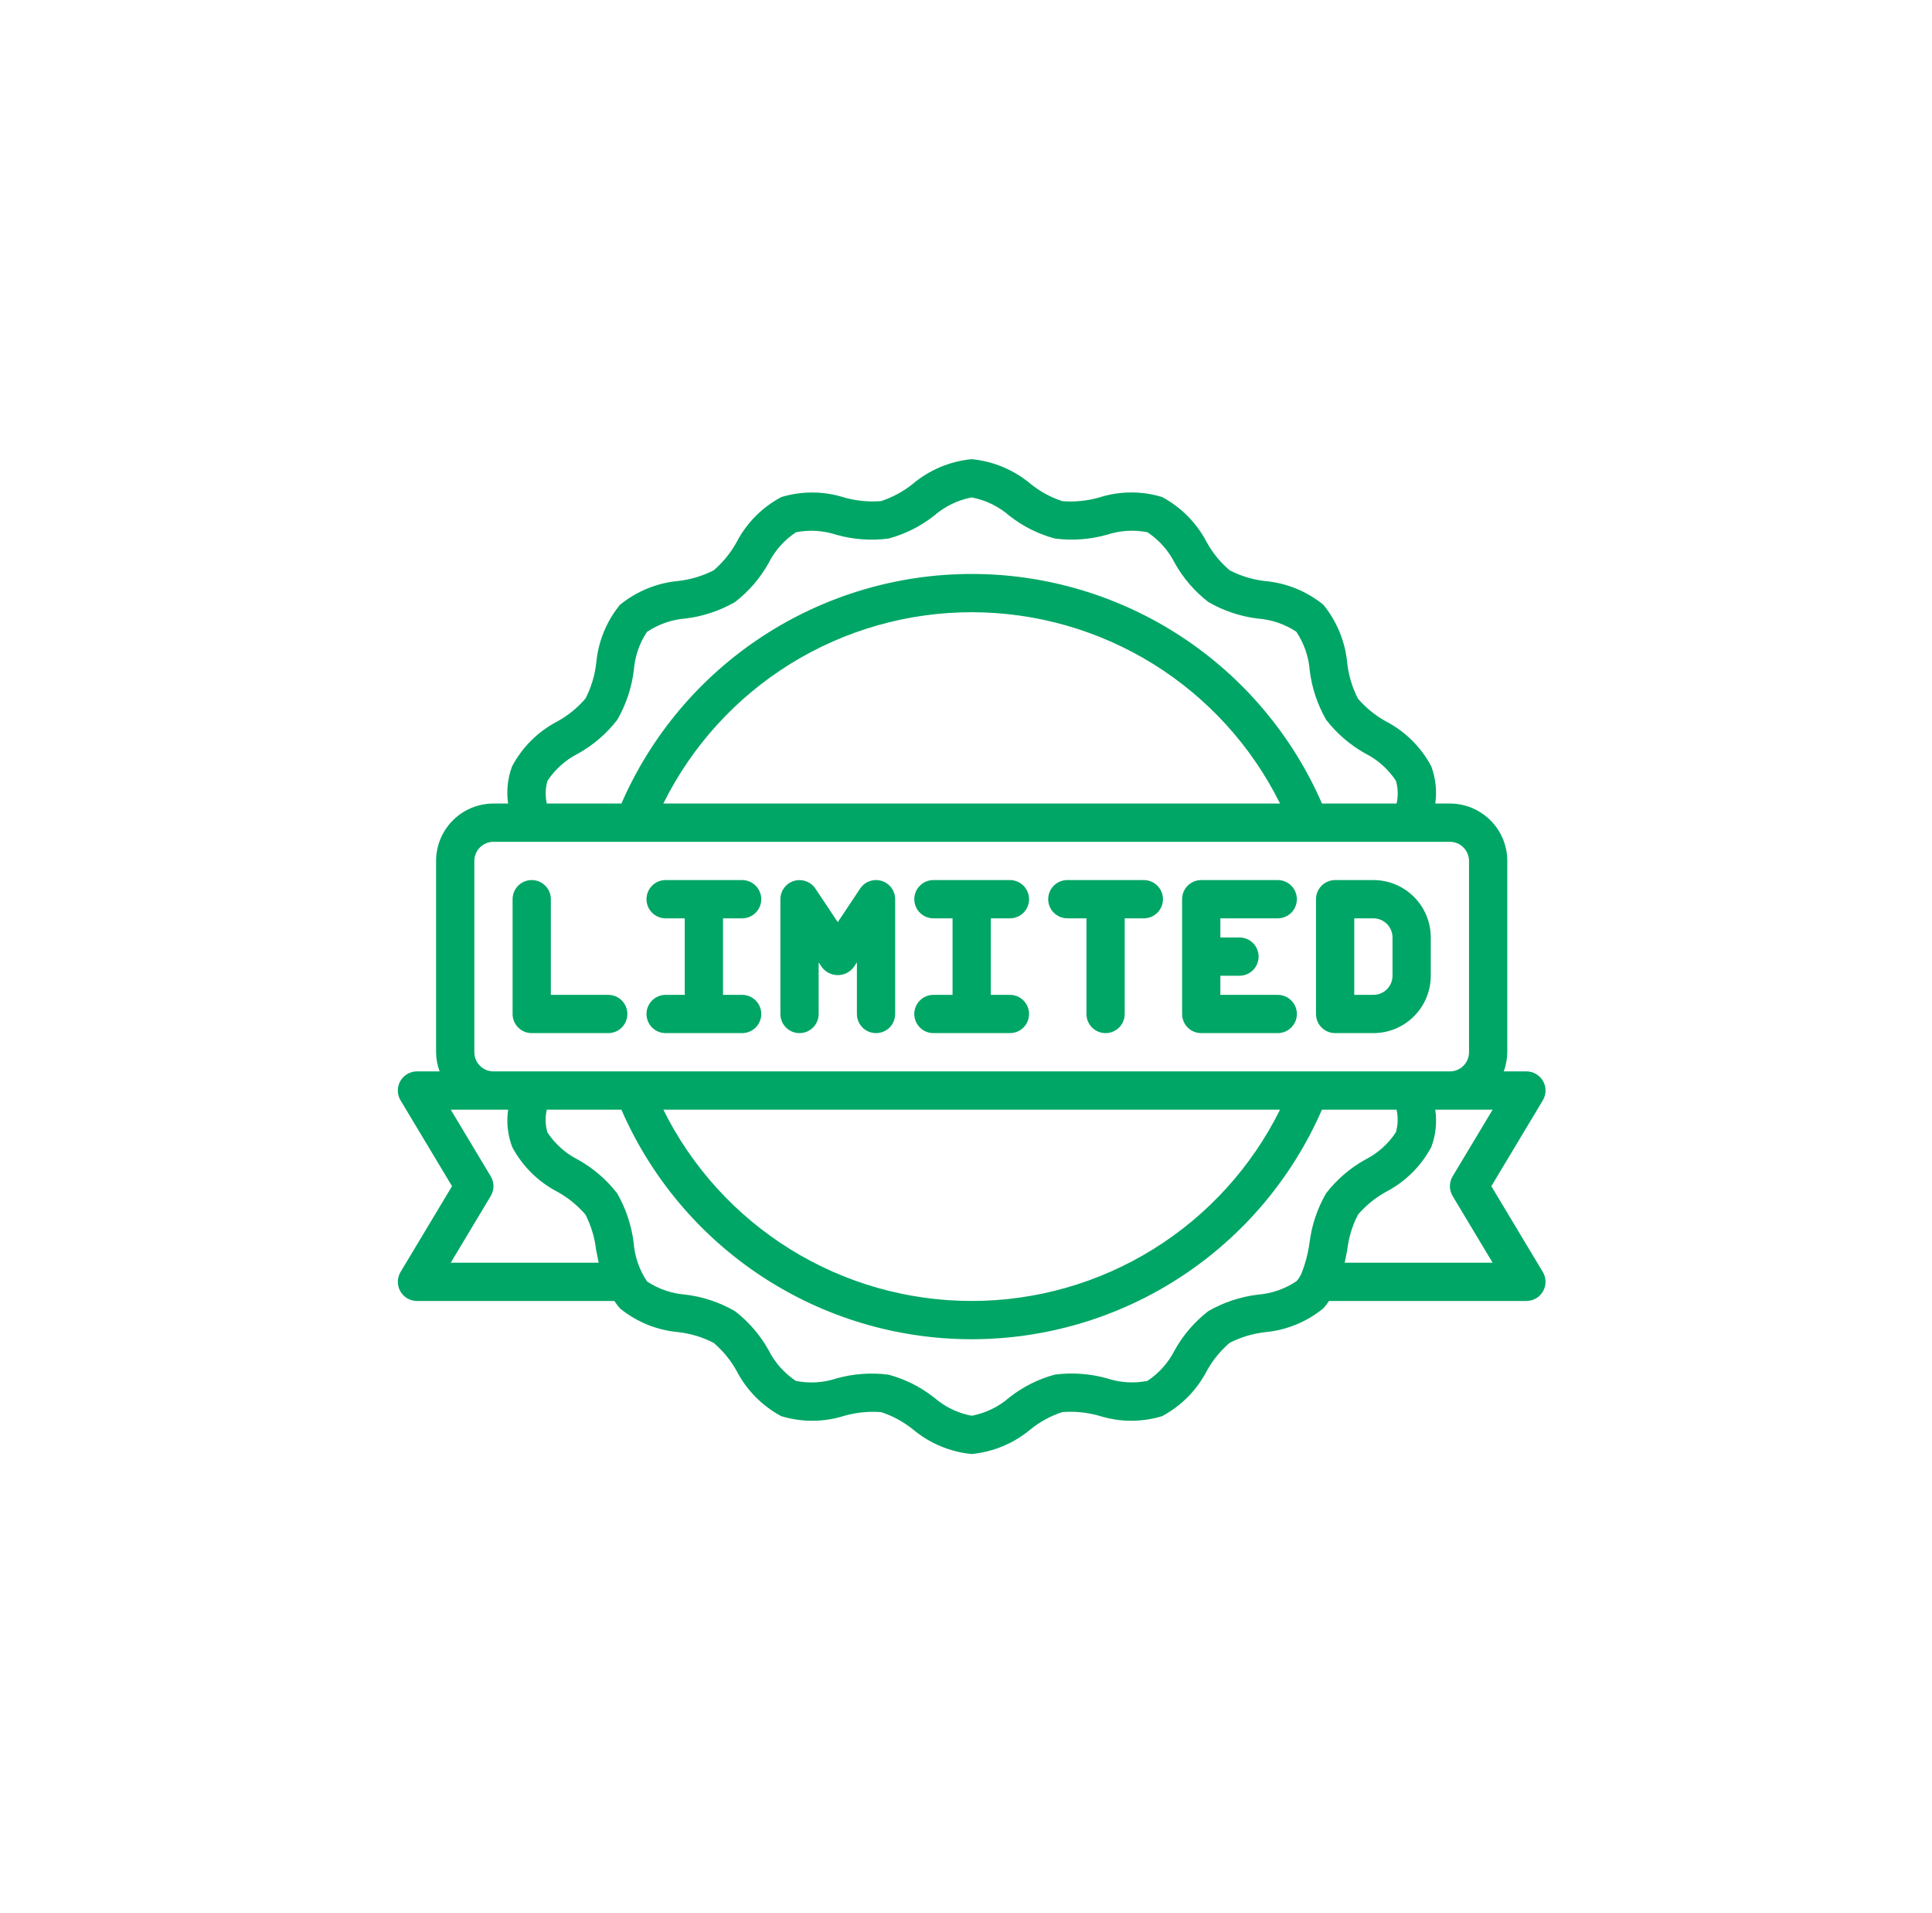 <svg width="101" height="100" viewBox="0 0 101 100" fill="none" xmlns="http://www.w3.org/2000/svg">
<path d="M80.667 56.507C80.579 56.353 80.453 56.225 80.3 56.136C80.147 56.047 79.974 56 79.797 56H78.613C78.731 55.68 78.793 55.341 78.797 55V45C78.797 44.204 78.481 43.441 77.918 42.879C77.355 42.316 76.592 42 75.797 42H75.032C75.127 41.342 75.054 40.67 74.82 40.047C74.286 39.047 73.462 38.231 72.457 37.708C71.9 37.401 71.403 36.997 70.989 36.515C70.693 35.938 70.504 35.312 70.431 34.668C70.328 33.547 69.893 32.481 69.181 31.609C68.313 30.902 67.253 30.472 66.139 30.372C65.491 30.299 64.862 30.108 64.283 29.809C63.798 29.395 63.391 28.898 63.083 28.34C62.561 27.334 61.746 26.511 60.747 25.977C59.677 25.653 58.534 25.662 57.469 26C56.839 26.181 56.182 26.247 55.53 26.194C54.933 25.997 54.376 25.694 53.886 25.3C53.012 24.563 51.934 24.11 50.797 24C49.659 24.11 48.581 24.563 47.708 25.3C47.217 25.693 46.66 25.995 46.064 26.191C45.411 26.244 44.754 26.18 44.125 26C43.058 25.663 41.914 25.657 40.844 25.981C39.844 26.513 39.029 27.336 38.506 28.34C38.199 28.897 37.795 29.394 37.313 29.808C36.735 30.104 36.109 30.293 35.465 30.366C34.343 30.468 33.279 30.904 32.407 31.616C31.7 32.483 31.269 33.542 31.169 34.657C31.096 35.305 30.905 35.935 30.606 36.514C30.191 36.997 29.694 37.401 29.137 37.708C28.131 38.231 27.307 39.047 26.774 40.048C26.539 40.67 26.466 41.342 26.562 42H25.797C25.001 42 24.238 42.316 23.675 42.879C23.113 43.441 22.797 44.204 22.797 45V55C22.8 55.341 22.862 55.68 22.981 56H21.797C21.62 56 21.446 56.047 21.293 56.136C21.14 56.225 21.014 56.354 20.927 56.508C20.839 56.662 20.795 56.836 20.797 57.013C20.799 57.19 20.849 57.363 20.94 57.515L23.631 62L20.94 66.485C20.849 66.637 20.799 66.81 20.797 66.987C20.795 67.164 20.839 67.338 20.927 67.492C21.014 67.646 21.14 67.775 21.293 67.864C21.446 67.953 21.62 68 21.797 68H32.118C32.206 68.138 32.304 68.269 32.413 68.391C33.281 69.097 34.34 69.528 35.455 69.628C36.102 69.701 36.732 69.892 37.311 70.191C37.796 70.605 38.202 71.102 38.511 71.66C39.033 72.666 39.847 73.489 40.847 74.023C41.918 74.348 43.062 74.342 44.13 74.005C44.759 73.825 45.416 73.76 46.069 73.811C46.666 74.007 47.222 74.309 47.713 74.702C48.585 75.437 49.661 75.89 50.797 76C51.934 75.89 53.012 75.437 53.886 74.7C54.376 74.307 54.933 74.005 55.53 73.809C56.182 73.757 56.839 73.823 57.469 74.003C58.535 74.341 59.679 74.347 60.75 74.022C61.75 73.488 62.565 72.664 63.088 71.658C63.394 71.101 63.798 70.604 64.281 70.19C64.858 69.894 65.484 69.706 66.129 69.632C67.25 69.53 68.315 69.094 69.187 68.382C69.293 68.263 69.39 68.135 69.476 68H79.797C79.974 68 80.147 67.953 80.3 67.864C80.453 67.775 80.58 67.646 80.667 67.492C80.754 67.338 80.799 67.164 80.796 66.987C80.794 66.81 80.745 66.637 80.654 66.485L77.963 62L80.654 57.515C80.745 57.363 80.794 57.19 80.796 57.013C80.799 56.836 80.754 56.661 80.667 56.507V56.507ZM28.621 40.813C29.023 40.203 29.578 39.71 30.231 39.383C31.02 38.941 31.712 38.344 32.266 37.629C32.729 36.83 33.024 35.946 33.135 35.029C33.189 34.315 33.425 33.626 33.821 33.029C34.422 32.626 35.118 32.385 35.84 32.329C36.75 32.218 37.628 31.925 38.424 31.469C39.141 30.915 39.738 30.223 40.18 29.432C40.508 28.779 41.001 28.224 41.611 27.821C42.312 27.682 43.037 27.727 43.716 27.95C44.604 28.201 45.534 28.269 46.45 28.15C47.319 27.916 48.131 27.508 48.838 26.95C49.395 26.466 50.071 26.138 50.797 26C51.522 26.137 52.198 26.464 52.756 26.948C53.462 27.506 54.275 27.914 55.144 28.148C56.059 28.267 56.989 28.199 57.878 27.948C58.557 27.724 59.283 27.68 59.985 27.82C60.593 28.223 61.086 28.778 61.414 29.43C61.855 30.22 62.452 30.912 63.168 31.465C63.966 31.929 64.851 32.224 65.768 32.333C66.482 32.388 67.171 32.624 67.768 33.02C68.171 33.622 68.412 34.317 68.468 35.039C68.579 35.949 68.871 36.827 69.328 37.622C69.882 38.339 70.574 38.936 71.365 39.379C72.017 39.706 72.573 40.2 72.975 40.809C73.088 41.196 73.1 41.607 73.01 42H69.11C67.557 38.434 64.998 35.399 61.745 33.267C58.492 31.136 54.687 30 50.798 30C46.908 30 43.104 31.136 39.851 33.267C36.598 35.399 34.038 38.434 32.486 42H28.586C28.496 41.608 28.508 41.199 28.621 40.813V40.813ZM66.917 42H34.677C36.166 38.997 38.464 36.47 41.312 34.703C44.16 32.937 47.445 32 50.797 32C54.148 32 57.433 32.937 60.282 34.703C63.13 36.47 65.428 38.997 66.917 42V42ZM24.797 55V45C24.797 44.735 24.902 44.48 25.09 44.293C25.277 44.105 25.532 44 25.797 44H75.797C76.062 44 76.316 44.105 76.504 44.293C76.691 44.48 76.797 44.735 76.797 45V55C76.797 55.265 76.691 55.52 76.504 55.707C76.316 55.895 76.062 56 75.797 56H25.797C25.532 56 25.277 55.895 25.09 55.707C24.902 55.52 24.797 55.265 24.797 55ZM66.917 58C65.428 61.003 63.13 63.53 60.282 65.297C57.433 67.064 54.148 68 50.797 68C47.445 68 44.16 67.064 41.312 65.297C38.464 63.53 36.166 61.003 34.677 58H66.917ZM23.564 66L25.654 62.515C25.747 62.359 25.797 62.181 25.797 62C25.797 61.819 25.747 61.641 25.654 61.485L23.564 58H26.564C26.468 58.658 26.541 59.33 26.776 59.953C27.309 60.953 28.132 61.768 29.137 62.292C29.694 62.599 30.191 63.003 30.605 63.485C30.9 64.062 31.089 64.688 31.163 65.332C31.205 65.55 31.25 65.775 31.299 66H23.564ZM65.754 67.669C64.844 67.78 63.965 68.073 63.17 68.529C62.453 69.083 61.856 69.775 61.414 70.566C61.086 71.219 60.592 71.774 59.983 72.177C59.283 72.316 58.56 72.271 57.883 72.048C56.994 71.798 56.064 71.73 55.149 71.848C54.279 72.082 53.467 72.49 52.761 73.048C52.202 73.534 51.524 73.862 50.797 74C50.071 73.863 49.395 73.536 48.838 73.052C48.131 72.494 47.319 72.086 46.45 71.852C45.534 71.734 44.604 71.802 43.716 72.052C43.037 72.276 42.311 72.32 41.61 72.18C41 71.778 40.507 71.222 40.18 70.57C39.738 69.78 39.142 69.088 38.426 68.535C37.627 68.071 36.742 67.776 35.826 67.667C35.111 67.612 34.423 67.376 33.826 66.98C33.423 66.378 33.181 65.683 33.126 64.961C33.015 64.051 32.722 63.173 32.266 62.378C31.712 61.661 31.019 61.064 30.229 60.621C29.576 60.294 29.021 59.801 28.619 59.192C28.505 58.804 28.493 58.394 28.584 58H32.484C34.036 61.566 36.596 64.601 39.849 66.733C43.102 68.865 46.907 70 50.796 70C54.685 70 58.489 68.865 61.742 66.733C64.996 64.601 67.555 61.566 69.108 58H73.008C73.097 58.392 73.084 58.801 72.971 59.187C72.569 59.797 72.013 60.29 71.361 60.617C70.571 61.059 69.879 61.656 69.326 62.371C68.863 63.17 68.567 64.054 68.457 64.971C68.379 65.529 68.233 66.076 68.022 66.599L68.011 66.621C67.949 66.749 67.868 66.867 67.771 66.971C67.169 67.373 66.475 67.614 65.754 67.669V67.669ZM75.94 61.485C75.846 61.641 75.797 61.819 75.797 62C75.797 62.181 75.846 62.359 75.94 62.515L78.03 66H70.297C70.344 65.779 70.389 65.557 70.43 65.343C70.502 64.695 70.693 64.065 70.993 63.486C71.407 63.003 71.904 62.599 72.462 62.292C73.468 61.769 74.291 60.953 74.825 59.952C75.058 59.329 75.129 58.658 75.032 58H78.032L75.94 61.485Z" fill="#00A665"/>
<path d="M31.797 54C32.062 54 32.316 53.895 32.504 53.707C32.691 53.52 32.797 53.265 32.797 53C32.797 52.735 32.691 52.48 32.504 52.293C32.316 52.105 32.062 52 31.797 52H28.797V47C28.797 46.735 28.692 46.48 28.504 46.293C28.316 46.105 28.062 46 27.797 46C27.532 46 27.277 46.105 27.09 46.293C26.902 46.48 26.797 46.735 26.797 47V53C26.797 53.265 26.902 53.52 27.09 53.707C27.277 53.895 27.532 54 27.797 54H31.797Z" fill="#00A665"/>
<path d="M34.797 52C34.532 52 34.277 52.105 34.09 52.293C33.902 52.48 33.797 52.735 33.797 53C33.797 53.265 33.902 53.52 34.09 53.707C34.277 53.895 34.532 54 34.797 54H38.797C39.062 54 39.316 53.895 39.504 53.707C39.691 53.52 39.797 53.265 39.797 53C39.797 52.735 39.691 52.48 39.504 52.293C39.316 52.105 39.062 52 38.797 52H37.797V48H38.797C39.062 48 39.316 47.895 39.504 47.707C39.691 47.52 39.797 47.265 39.797 47C39.797 46.735 39.691 46.48 39.504 46.293C39.316 46.105 39.062 46 38.797 46H34.797C34.532 46 34.277 46.105 34.09 46.293C33.902 46.48 33.797 46.735 33.797 47C33.797 47.265 33.902 47.52 34.09 47.707C34.277 47.895 34.532 48 34.797 48H35.797V52H34.797Z" fill="#00A665"/>
<path d="M48.797 52C48.532 52 48.277 52.105 48.09 52.293C47.902 52.48 47.797 52.735 47.797 53C47.797 53.265 47.902 53.52 48.09 53.707C48.277 53.895 48.532 54 48.797 54H52.797C53.062 54 53.316 53.895 53.504 53.707C53.691 53.52 53.797 53.265 53.797 53C53.797 52.735 53.691 52.48 53.504 52.293C53.316 52.105 53.062 52 52.797 52H51.797V48H52.797C53.062 48 53.316 47.895 53.504 47.707C53.691 47.52 53.797 47.265 53.797 47C53.797 46.735 53.691 46.48 53.504 46.293C53.316 46.105 53.062 46 52.797 46H48.797C48.532 46 48.277 46.105 48.09 46.293C47.902 46.48 47.797 46.735 47.797 47C47.797 47.265 47.902 47.52 48.09 47.707C48.277 47.895 48.532 48 48.797 48H49.797V52H48.797Z" fill="#00A665"/>
<path d="M55.797 48H56.797V53C56.797 53.265 56.902 53.52 57.09 53.707C57.277 53.895 57.532 54 57.797 54C58.062 54 58.316 53.895 58.504 53.707C58.691 53.52 58.797 53.265 58.797 53V48H59.797C60.062 48 60.316 47.895 60.504 47.707C60.691 47.52 60.797 47.265 60.797 47C60.797 46.735 60.691 46.48 60.504 46.293C60.316 46.105 60.062 46 59.797 46H55.797C55.532 46 55.277 46.105 55.09 46.293C54.902 46.48 54.797 46.735 54.797 47C54.797 47.265 54.902 47.52 55.09 47.707C55.277 47.895 55.532 48 55.797 48Z" fill="#00A665"/>
<path d="M41.797 54C42.062 54 42.316 53.895 42.504 53.707C42.691 53.52 42.797 53.265 42.797 53V50.3L42.965 50.552C43.062 50.682 43.187 50.787 43.332 50.859C43.476 50.931 43.635 50.969 43.797 50.969C43.958 50.969 44.118 50.931 44.262 50.859C44.407 50.787 44.532 50.682 44.629 50.552L44.797 50.3V53C44.797 53.265 44.902 53.52 45.09 53.707C45.277 53.895 45.532 54 45.797 54C46.062 54 46.316 53.895 46.504 53.707C46.691 53.52 46.797 53.265 46.797 53V47C46.797 46.786 46.728 46.577 46.6 46.404C46.472 46.232 46.292 46.105 46.087 46.043C45.881 45.981 45.661 45.986 45.459 46.059C45.257 46.131 45.084 46.267 44.965 46.445L43.797 48.2L42.629 46.448C42.51 46.27 42.337 46.134 42.135 46.062C41.933 45.989 41.714 45.984 41.508 46.045C41.303 46.107 41.123 46.233 40.995 46.405C40.867 46.577 40.797 46.786 40.797 47V53C40.797 53.265 40.902 53.52 41.09 53.707C41.277 53.895 41.532 54 41.797 54Z" fill="#00A665"/>
<path d="M62.797 54H66.797C67.062 54 67.316 53.895 67.504 53.707C67.692 53.52 67.797 53.265 67.797 53C67.797 52.735 67.692 52.48 67.504 52.293C67.316 52.105 67.062 52 66.797 52H63.797V51H64.797C65.062 51 65.316 50.895 65.504 50.707C65.692 50.52 65.797 50.265 65.797 50C65.797 49.735 65.692 49.48 65.504 49.293C65.316 49.105 65.062 49 64.797 49H63.797V48H66.797C67.062 48 67.316 47.895 67.504 47.707C67.692 47.52 67.797 47.265 67.797 47C67.797 46.735 67.692 46.48 67.504 46.293C67.316 46.105 67.062 46 66.797 46H62.797C62.532 46 62.277 46.105 62.09 46.293C61.902 46.48 61.797 46.735 61.797 47V53C61.797 53.265 61.902 53.52 62.09 53.707C62.277 53.895 62.532 54 62.797 54Z" fill="#00A665"/>
<path d="M69.797 54H71.797C72.593 54 73.356 53.684 73.918 53.121C74.481 52.559 74.797 51.796 74.797 51V49C74.797 48.204 74.481 47.441 73.918 46.879C73.356 46.316 72.593 46 71.797 46H69.797C69.532 46 69.277 46.105 69.09 46.293C68.902 46.48 68.797 46.735 68.797 47V53C68.797 53.265 68.902 53.52 69.09 53.707C69.277 53.895 69.532 54 69.797 54ZM70.797 48H71.797C72.062 48 72.316 48.105 72.504 48.293C72.692 48.48 72.797 48.735 72.797 49V51C72.797 51.265 72.692 51.52 72.504 51.707C72.316 51.895 72.062 52 71.797 52H70.797V48Z" fill="#00A665"/>
</svg>

